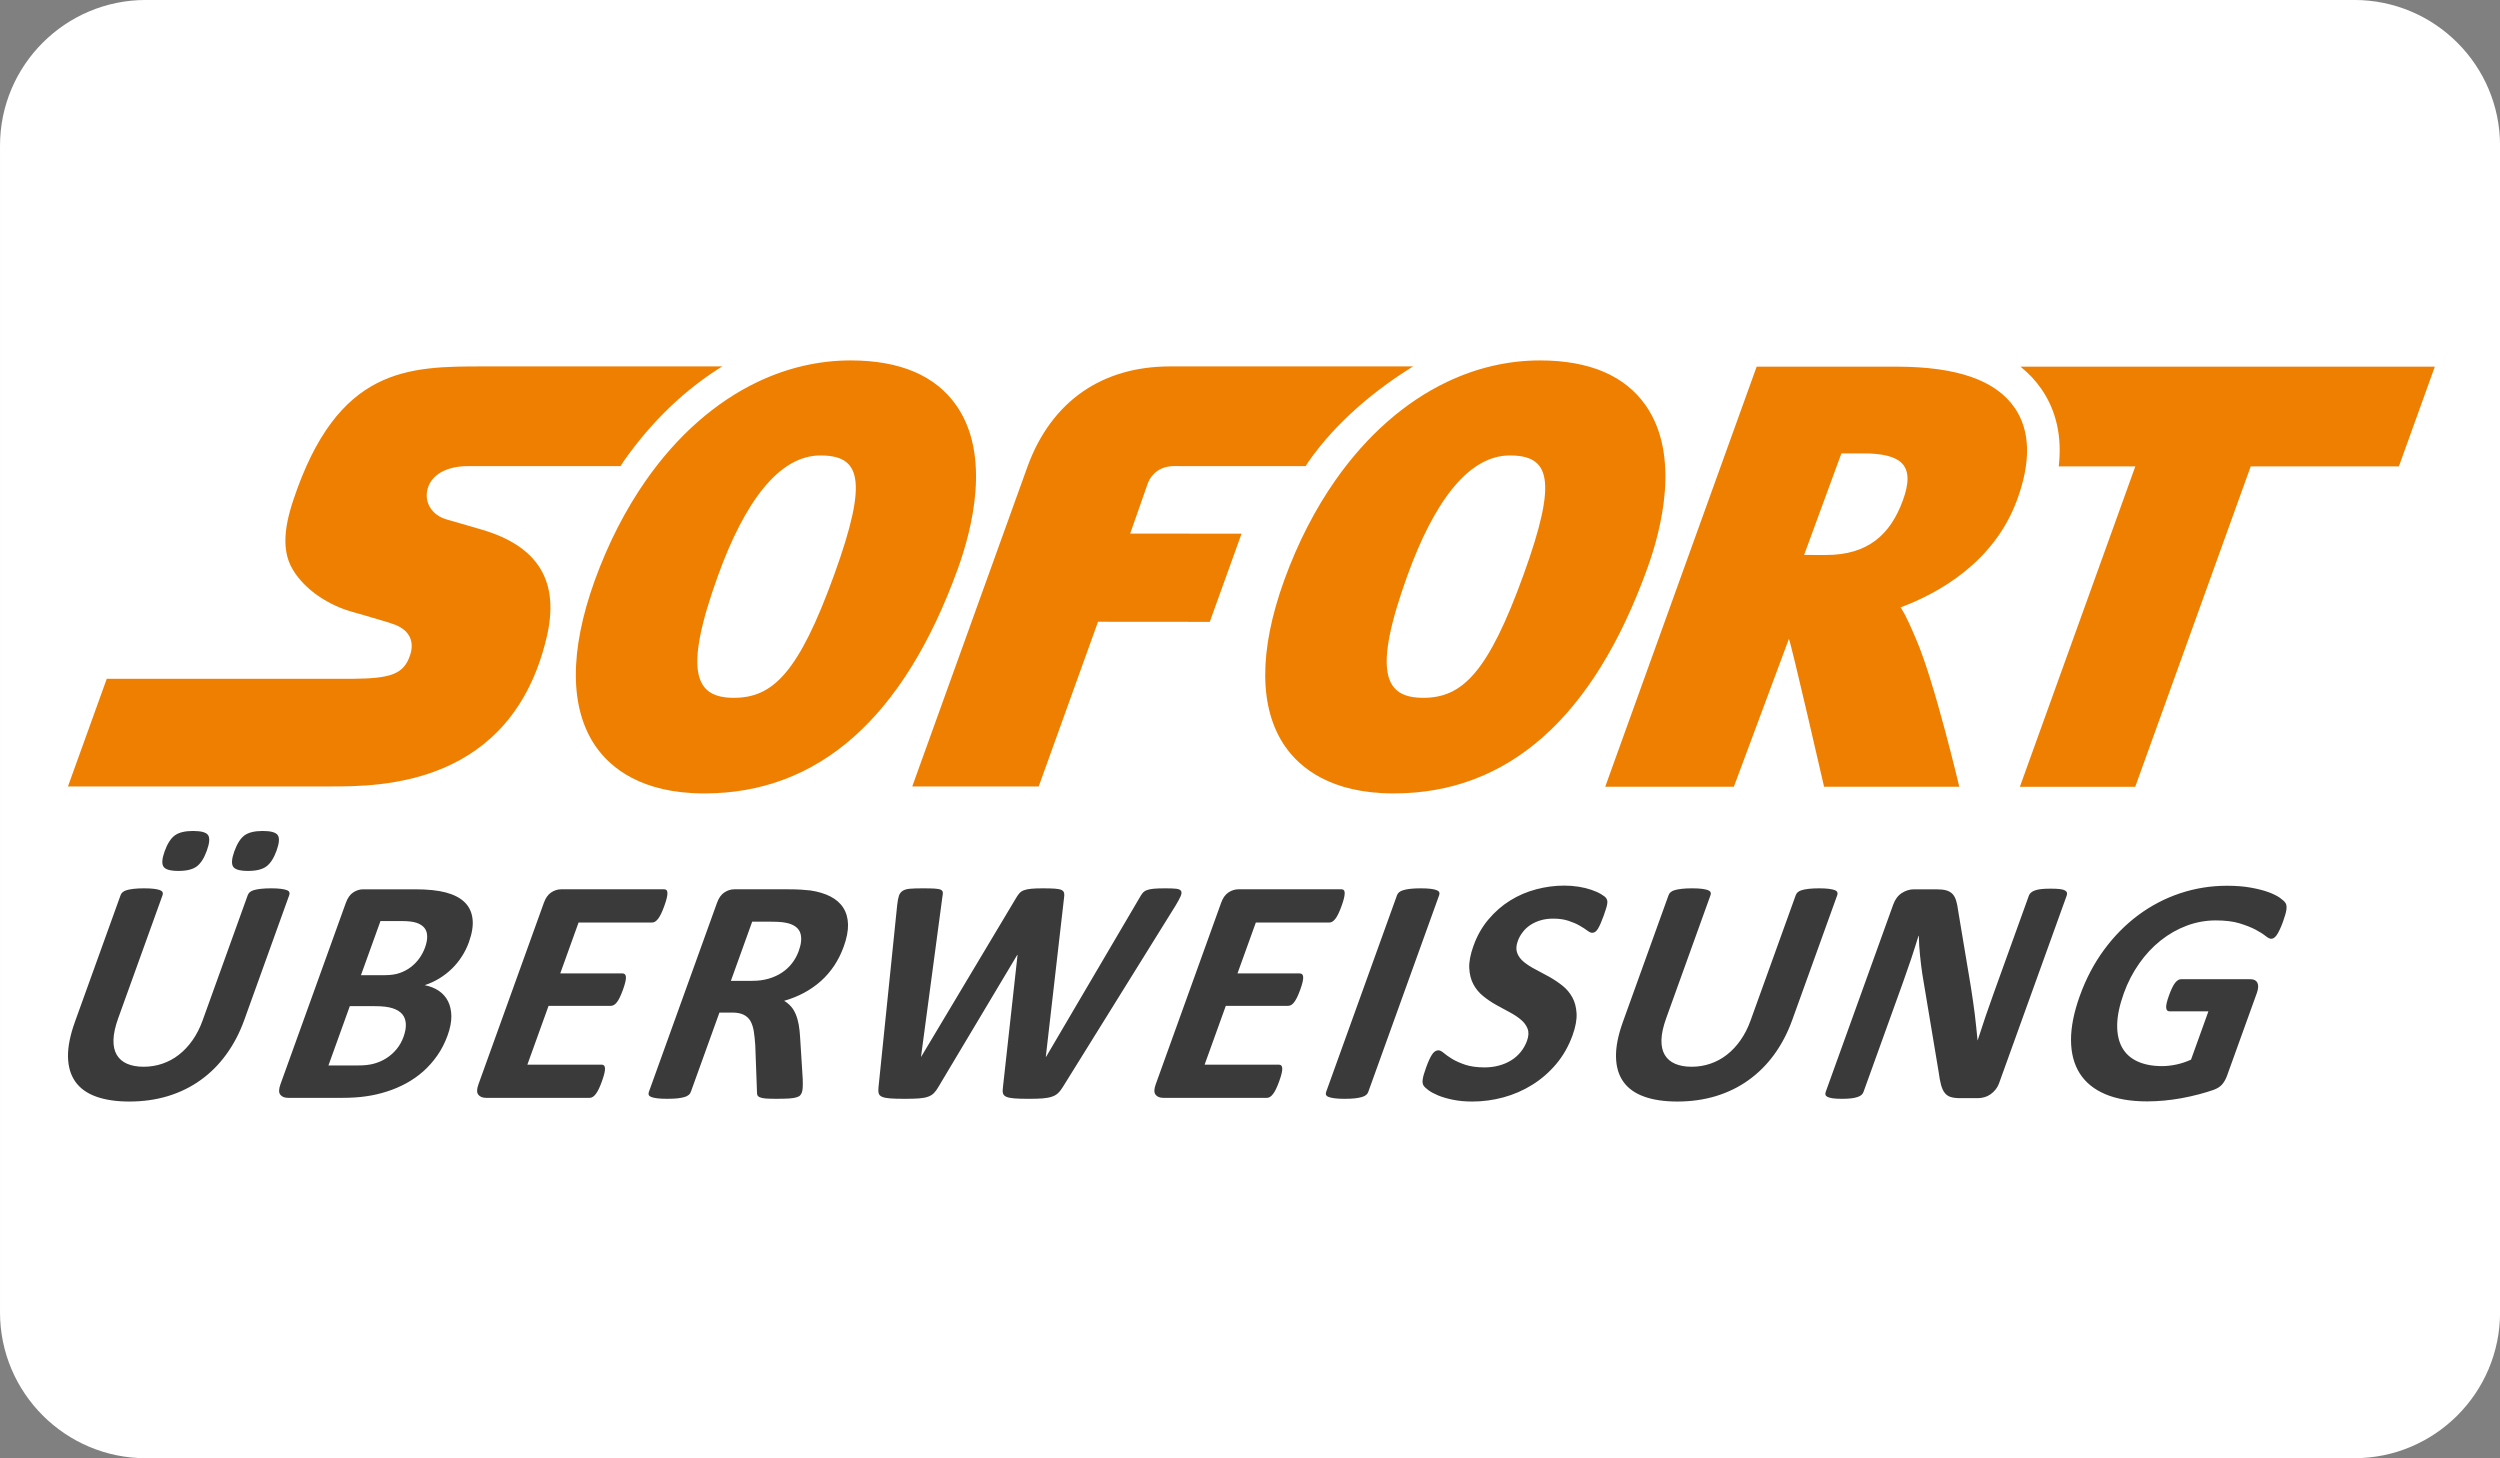 <?xml version="1.0" encoding="UTF-8" standalone="no"?>
<!DOCTYPE svg PUBLIC "-//W3C//DTD SVG 1.1//EN" "http://www.w3.org/Graphics/SVG/1.1/DTD/svg11.dtd">
<svg width="168px" height="98px" viewBox="0 0 120 70" version="1.1" xmlns="http://www.w3.org/2000/svg" xmlns:xlink="http://www.w3.org/1999/xlink" xml:space="preserve" xmlns:serif="http://www.serif.com/" style="fill-rule:evenodd;clip-rule:evenodd;stroke-linejoin:round;stroke-miterlimit:2;">
    <rect x="0" y="0" width="120" height="70" fill="#808080" stroke="none"/>
    <g transform="matrix(3.229,0,0,3.911,-73.737,-57.712)">
        <path d="M60,16.545C60,15.557 59.029,14.756 57.832,14.756L25.004,14.756C23.808,14.756 22.836,15.557 22.836,16.545L22.836,30.863C22.836,31.851 23.808,32.653 25.004,32.653L57.832,32.653C59.029,32.653 60,31.851 60,30.863L60,16.545Z" style="fill:white;"/>
    </g>
    <g transform="matrix(0.08,0,0,0.08,41.31,10.623)">
        <path id="path442" d="M625.292,167.605C617.882,187.746 604.58,200.206 579.274,200.206L579.18,200.206L566.087,200.185L588.465,139.234L601.198,139.234C624.494,139.25 633.194,146.124 625.292,167.605M692.447,111.927C681.069,95.374 657.904,87.245 621.621,87.21L537.621,87.21L446.764,339.243L523.943,339.243L556.967,250.526C558.579,254.165 578.071,339.243 578.071,339.243L659.194,339.243C659.194,339.243 644.44,276.726 633.588,251.474C630.795,244.992 627.888,237.709 624.007,231.64C646.92,223.036 680.122,204.578 693.867,167.15C702.321,144.146 701.828,125.576 692.447,111.927M-83.01,87.063L-226.084,87.063C-248.646,87.063 -270.547,87.063 -290.186,97.118C-309.822,107.188 -327.145,127.329 -340.492,167.6C-343.384,176.269 -344.918,183.725 -345.111,190.192C-345.31,196.705 -344.197,202.219 -341.766,207.021C-338.764,212.865 -333.897,218.386 -327.812,223.033C-321.722,227.666 -314.426,231.458 -306.57,233.873C-306.262,233.954 -302.136,235.148 -297.137,236.58C-292.294,237.993 -287.457,239.43 -282.628,240.891C-280.472,241.558 -278.087,242.426 -275.931,243.73C-273.778,245.02 -271.852,246.752 -270.631,249.168C-269.832,250.791 -269.397,252.569 -269.357,254.377C-269.306,256.252 -269.618,258.275 -270.354,260.4C-272.181,265.884 -274.958,269.391 -280.243,271.562C-285.516,273.702 -293.3,274.404 -305.09,274.502L-452.323,274.502L-475.603,339.076L-317.999,339.076C-303.179,339.076 -276.064,339.076 -250.012,327.895C-223.959,316.714 -198.97,294.367 -188.395,249.656C-184.41,232.844 -185.636,219.166 -192.165,208.411C-198.693,197.648 -210.529,189.866 -227.734,184.871C-227.734,184.871 -231.587,183.741 -236.12,182.421C-240.645,181.115 -245.854,179.611 -248.529,178.832C-252.935,177.558 -256.316,174.978 -258.319,171.698C-260.315,168.431 -260.919,164.45 -259.777,160.383C-258.602,156.175 -255.744,152.796 -251.616,150.477C-247.467,148.163 -242.019,146.888 -235.667,146.888L-144.061,146.888C-143.423,145.935 -142.838,144.927 -142.186,143.979C-125.448,120.071 -105.194,100.726 -83.01,87.063" style="fill:rgb(238,127,0);fill-rule:nonzero;"/>
        <path id="path444" d="M-15.805,211.911C-37.184,271.02 -52.71,285.905 -76.069,285.905L-76.114,285.905C-98.875,285.87 -106.853,271.33 -85.551,212.503C-69.655,168.578 -49.051,140.481 -24.143,140.481L-24.127,140.481C-0.424,140.517 5.008,154.385 -15.805,211.911M57.569,110.674C45.096,92.658 23.763,83.495 -5.926,83.465C-25.356,83.465 -44.204,87.97 -61.886,96.395C-87.153,108.473 -110.069,128.634 -128.778,155.384C-140.92,172.753 -151.316,192.863 -159.478,215.374C-174.841,257.862 -174.66,292.339 -158.956,315.058C-150.042,327.891 -131.553,343.237 -93.927,343.266L-93.781,343.266C-25.238,343.266 25.949,297.889 58.352,208.388C66.906,184.688 78.204,140.502 57.569,110.674M331.489,87.063L185.676,87.063C144.913,87.063 114.572,107.892 100.236,146.888L30.979,339.075L106.849,339.075L142.434,240.268L209.488,240.323L228.556,187.414L161.725,187.368L172.481,156.728C174.737,151.245 180.09,146.872 187.941,146.872C192.303,146.872 241.514,146.887 266.998,146.903C267.65,145.955 268.238,144.926 268.891,143.978C285.617,120.071 309.304,100.726 331.489,87.063M397.808,211.911C376.444,271.02 360.917,285.905 337.559,285.905L337.51,285.905C314.738,285.87 306.79,271.33 328.077,212.503C343.957,168.578 364.574,140.481 389.482,140.481L389.515,140.481C413.203,140.517 418.636,154.385 397.808,211.911M471.198,110.674C458.709,92.658 437.391,83.495 407.682,83.465C388.273,83.465 369.424,87.97 351.757,96.395C326.475,108.473 303.573,128.634 284.85,155.384C272.69,172.753 262.306,192.863 254.15,215.374C238.785,257.862 238.968,292.339 254.688,315.058C263.578,327.891 282.076,343.237 319.732,343.266L319.832,343.266C388.405,343.266 439.593,297.889 471.964,208.388C480.549,184.688 491.832,140.502 471.198,110.674" style="fill:rgb(238,127,0);fill-rule:nonzero;"/>
        <path id="path440" d="M695.906,87.206C700.786,91.109 704.998,95.558 708.51,100.655C717.472,113.717 720.914,129.251 718.875,147.047L764.824,147.047L695.547,339.286L764.758,339.286L834.052,147.047L922.954,147.047L944.52,87.207L695.906,87.207L695.906,87.206Z" style="fill:rgb(238,127,0);fill-rule:nonzero;"/>
        <path id="path446" d="M-350.432,377.589C-352.065,382.094 -354.106,385.259 -356.537,387.059C-358.969,388.867 -362.642,389.77 -367.553,389.77C-372.463,389.77 -375.47,388.903 -376.53,387.155C-377.595,385.423 -377.333,382.375 -375.763,377.982C-374.096,373.396 -372.093,370.225 -369.693,368.451C-367.293,366.688 -363.634,365.792 -358.723,365.792C-353.808,365.792 -350.806,366.654 -349.695,368.355C-348.585,370.066 -348.829,373.135 -350.432,377.589M-392.27,377.589C-393.898,382.094 -395.906,385.259 -398.322,387.059C-400.722,388.867 -404.381,389.77 -409.291,389.77C-414.222,389.77 -417.208,388.903 -418.304,387.155C-419.41,385.423 -419.166,382.375 -417.583,377.982C-415.934,373.396 -413.893,370.225 -411.478,368.451C-409.062,366.688 -405.409,365.792 -400.562,365.792C-395.582,365.792 -392.545,366.654 -391.48,368.355C-390.406,370.066 -390.668,373.135 -392.27,377.589M-369.854,479.317C-372.617,486.986 -376.222,493.845 -380.648,499.901C-385.051,505.975 -390.175,511.097 -396.036,515.276C-401.882,519.475 -408.395,522.655 -415.56,524.857C-422.741,527.044 -430.464,528.134 -438.756,528.134C-446.544,528.134 -453.187,527.16 -458.67,525.183C-464.156,523.226 -468.315,520.239 -471.159,516.24C-473.982,512.238 -475.45,507.28 -475.58,501.302C-475.695,495.35 -474.306,488.378 -471.437,480.377L-444.01,404.277C-443.766,403.626 -443.375,403.055 -442.805,402.535C-442.247,402.03 -441.401,401.602 -440.29,401.277C-439.194,400.965 -437.806,400.701 -436.142,400.511C-434.478,400.313 -432.407,400.21 -429.907,400.21C-427.473,400.21 -425.501,400.313 -423.982,400.511C-422.463,400.7 -421.273,400.965 -420.422,401.277C-419.594,401.602 -419.051,402.03 -418.827,402.535C-418.598,403.056 -418.598,403.626 -418.827,404.277L-445.447,478.143C-447.24,483.119 -448.191,487.43 -448.286,491.053C-448.385,494.712 -447.733,497.714 -446.329,500.099C-444.91,502.498 -442.853,504.278 -440.129,505.464C-437.4,506.658 -434.085,507.259 -430.187,507.259C-426.237,507.259 -422.463,506.643 -418.906,505.414C-415.329,504.197 -411.985,502.38 -409.016,500.043C-406.01,497.693 -403.286,494.803 -400.852,491.343C-398.437,487.898 -396.429,483.984 -394.846,479.591L-367.716,404.277C-367.469,403.626 -367.079,403.055 -366.511,402.535C-365.935,402.03 -365.123,401.602 -364.047,401.277C-362.966,400.965 -361.578,400.701 -359.884,400.511C-358.202,400.313 -356.13,400.21 -353.715,400.21C-351.284,400.21 -349.319,400.313 -347.819,400.511C-346.336,400.7 -345.162,400.965 -344.328,401.277C-343.476,401.602 -342.97,402.03 -342.776,402.535C-342.577,403.056 -342.577,403.626 -342.824,404.277L-369.854,479.317ZM-261.341,435.697C-260.444,433.179 -260.021,430.947 -260.07,428.939C-260.105,426.926 -260.658,425.285 -261.718,423.96C-262.779,422.641 -264.333,421.626 -266.405,420.906C-268.492,420.205 -271.463,419.846 -275.364,419.846L-288.099,419.846L-299.798,452.325L-285.73,452.325C-282.091,452.325 -279.039,451.901 -276.554,451.02C-274.059,450.154 -271.838,448.966 -269.865,447.448C-267.895,445.948 -266.162,444.159 -264.725,442.142C-263.317,440.153 -262.179,437.986 -261.341,435.697M-274.237,489.269C-273.21,486.365 -272.733,483.786 -272.886,481.483C-273.016,479.2 -273.73,477.289 -275.004,475.738C-276.308,474.19 -278.24,472.993 -280.819,472.162C-283.395,471.31 -286.97,470.908 -291.557,470.908L-306.494,470.908L-319.306,506.474L-301.122,506.474C-297.611,506.474 -294.542,506.119 -291.879,505.378C-289.254,504.654 -286.751,503.542 -284.454,502.08C-282.189,500.628 -280.166,498.82 -278.385,496.664C-276.622,494.508 -275.248,492.048 -274.237,489.269M-247.795,488.404C-249.398,492.842 -251.454,496.873 -253.985,500.502C-256.495,504.091 -259.318,507.29 -262.454,510.067C-265.59,512.822 -269.022,515.221 -272.688,517.218C-276.386,519.222 -280.267,520.871 -284.277,522.14C-288.346,523.445 -292.519,524.401 -296.75,524.999C-301.008,525.62 -305.644,525.916 -310.622,525.916L-343.548,525.916C-345.654,525.916 -347.204,525.295 -348.201,524.02C-349.176,522.776 -349.146,520.739 -348.135,517.884L-308.827,408.813C-307.8,405.985 -306.347,403.946 -304.455,402.671C-302.56,401.418 -300.566,400.795 -298.464,400.795L-267.351,400.795C-259.763,400.795 -253.558,401.432 -248.762,402.722C-243.961,404.011 -240.223,405.953 -237.562,408.583C-234.9,411.176 -233.335,414.489 -232.861,418.489C-232.369,422.491 -233.105,427.189 -235.062,432.606C-236.147,435.612 -237.572,438.483 -239.311,441.164C-241.018,443.809 -243.015,446.255 -245.265,448.457C-247.551,450.66 -250.069,452.609 -252.774,454.271C-255.519,455.952 -258.457,457.289 -261.556,458.317C-258.289,458.969 -255.466,460.096 -253.065,461.712C-250.685,463.333 -248.855,465.402 -247.566,467.95C-246.277,470.498 -245.608,473.479 -245.56,476.894C-245.525,480.309 -246.261,484.142 -247.795,488.404M-155.205,515.965C-155.872,517.824 -156.525,519.395 -157.131,520.648C-157.751,521.907 -158.342,522.916 -158.956,523.681C-159.547,524.47 -160.151,525.026 -160.757,525.382C-161.356,525.743 -161.947,525.922 -162.531,525.922L-224.76,525.922C-226.847,525.922 -228.396,525.285 -229.377,524.026C-230.374,522.768 -230.358,520.73 -229.332,517.891L-190.024,408.819C-189.012,405.975 -187.54,403.936 -185.667,402.682C-183.774,401.424 -181.763,400.786 -179.66,400.786L-117.825,400.786C-117.241,400.786 -116.798,400.965 -116.474,401.276C-116.127,401.601 -115.967,402.177 -115.913,402.957C-115.882,403.772 -116.03,404.816 -116.321,406.056C-116.618,407.33 -117.108,408.915 -117.809,410.842C-118.461,412.655 -119.099,414.19 -119.703,415.448C-120.325,416.697 -120.908,417.711 -121.515,418.495C-122.121,419.266 -122.704,419.822 -123.278,420.178C-123.847,420.534 -124.422,420.718 -125.011,420.718L-169.229,420.718L-180.229,451.271L-142.801,451.271C-142.225,451.271 -141.772,451.455 -141.413,451.795C-141.069,452.153 -140.86,452.712 -140.807,453.441C-140.761,454.195 -140.891,455.189 -141.183,456.449C-141.481,457.708 -141.935,459.225 -142.588,461.035C-143.276,462.91 -143.913,464.445 -144.514,465.674C-145.102,466.897 -145.692,467.89 -146.293,468.624C-146.866,469.362 -147.467,469.897 -148.057,470.229C-148.663,470.55 -149.231,470.717 -149.82,470.717L-187.232,470.717L-199.949,506.003L-155.352,506.003C-154.769,506.003 -154.309,506.183 -153.948,506.529C-153.604,506.885 -153.411,507.441 -153.38,508.22C-153.329,508.99 -153.459,510.02 -153.757,511.272C-154.061,512.518 -154.537,514.099 -155.205,515.965M-37.102,437.725C-35.617,433.613 -35.272,430.116 -36.106,427.292C-36.937,424.453 -39.258,422.461 -43.057,421.289C-44.201,420.963 -45.557,420.718 -47.124,420.518C-48.673,420.326 -50.895,420.227 -53.767,420.227L-65.065,420.227L-77.844,455.713L-65.011,455.713C-61.435,455.713 -58.175,455.29 -55.17,454.409C-52.168,453.542 -49.505,452.313 -47.154,450.734C-44.825,449.202 -42.772,447.286 -41.084,445.067C-39.406,442.883 -38.079,440.436 -37.102,437.725M-35.24,522.626C-35.503,523.343 -35.846,523.945 -36.269,524.419C-36.698,524.894 -37.444,525.301 -38.522,525.631C-39.597,525.953 -41.071,526.182 -42.979,526.315C-44.875,526.428 -47.416,526.494 -50.621,526.494C-53.292,526.494 -55.416,526.429 -56.966,526.315C-58.501,526.182 -59.675,525.938 -60.477,525.577C-61.278,525.235 -61.768,524.766 -61.961,524.226C-62.144,523.686 -62.205,523.019 -62.19,522.247L-63.219,494.3C-63.433,491.135 -63.723,488.326 -64.116,485.88C-64.524,483.429 -65.211,481.39 -66.157,479.745C-67.138,478.094 -68.509,476.871 -70.236,476.034C-71.969,475.188 -74.204,474.764 -76.864,474.764L-84.718,474.764L-101.903,522.425C-102.135,523.082 -102.555,523.669 -103.147,524.173C-103.751,524.693 -104.581,525.101 -105.661,525.433C-106.722,525.758 -108.093,526.018 -109.774,526.212C-111.438,526.396 -113.509,526.492 -115.994,526.492C-118.425,526.492 -120.414,526.395 -121.965,526.212C-123.534,526.018 -124.724,525.758 -125.56,525.433C-126.422,525.101 -126.929,524.693 -127.124,524.173C-127.318,523.669 -127.303,523.082 -127.073,522.425L-86.136,408.814C-85.109,405.975 -83.655,403.936 -81.759,402.677C-79.886,401.424 -77.875,400.786 -75.773,400.786L-43.695,400.786C-40.448,400.786 -37.788,400.868 -35.731,400.996C-33.871,401.098 -32.014,401.257 -30.164,401.474C-25.43,402.173 -21.4,403.416 -18.035,405.144C-14.674,406.887 -12.113,409.16 -10.347,411.969C-8.583,414.777 -7.655,418.088 -7.556,421.91C-7.477,425.759 -8.338,430.151 -10.117,435.109C-11.636,439.324 -13.532,443.126 -15.833,446.588C-18.09,449.984 -20.766,453.084 -23.796,455.813C-26.818,458.522 -30.179,460.873 -33.904,462.88C-37.624,464.872 -41.622,466.489 -45.901,467.71C-44.393,468.586 -43.032,469.694 -41.868,470.993C-40.693,472.283 -39.73,473.847 -38.961,475.693C-38.178,477.521 -37.574,479.626 -37.151,481.96C-36.729,484.331 -36.435,486.99 -36.285,489.962L-34.736,514.608C-34.673,517.04 -34.673,518.834 -34.767,519.959C-34.85,521.091 -35.01,521.987 -35.24,522.626M121.309,519.434C120.381,520.99 119.397,522.226 118.371,523.161C117.375,524.088 116.116,524.806 114.597,525.28C113.079,525.774 111.236,526.095 109.083,526.259C106.926,526.428 104.203,526.504 100.957,526.504C97.313,526.504 94.423,526.428 92.288,526.259C90.148,526.096 88.515,525.775 87.419,525.28C86.313,524.805 85.64,524.088 85.401,523.161C85.171,522.226 85.171,520.99 85.401,519.434L94.161,440.156L93.97,440.156L46.63,519.434C45.779,520.922 44.897,522.145 43.985,523.057C43.07,524.01 41.898,524.724 40.479,525.228C39.037,525.753 37.228,526.095 35.024,526.258C32.837,526.427 29.978,526.503 26.472,526.503C22.782,526.503 19.845,526.427 17.704,526.258C15.553,526.095 13.935,525.774 12.84,525.279C11.734,524.804 11.061,524.087 10.837,523.16C10.593,522.225 10.554,520.989 10.738,519.433L21.93,410.281C22.195,407.952 22.518,406.118 22.942,404.814C23.355,403.493 24.071,402.469 25.152,401.76C26.194,401.062 27.661,400.619 29.54,400.456C31.402,400.297 33.981,400.21 37.228,400.21C40.232,400.21 42.582,400.256 44.314,400.357C46.026,400.456 47.268,400.684 48.05,401.025C48.801,401.403 49.225,401.907 49.308,402.595C49.392,403.263 49.293,404.21 49.046,405.434L36.232,501.255L36.346,501.255L93.219,406.101C93.902,404.899 94.606,403.884 95.306,403.12C95.994,402.351 96.909,401.744 98.051,401.337C99.195,400.913 100.644,400.619 102.439,400.456C104.221,400.297 106.536,400.21 109.414,400.21C112.481,400.21 114.898,400.276 116.676,400.409C118.452,400.542 119.747,400.817 120.591,401.224C121.426,401.647 121.918,402.252 122.094,403.018C122.258,403.788 122.242,404.827 122.028,406.101L111.11,501.255L111.309,501.255L167.455,405.709C168.015,404.699 168.583,403.818 169.187,403.063C169.758,402.335 170.575,401.744 171.621,401.336C172.663,400.912 174.052,400.618 175.769,400.455C177.481,400.296 179.829,400.209 182.85,400.209C185.643,400.209 187.799,400.296 189.317,400.455C190.813,400.618 191.795,401.06 192.255,401.759C192.676,402.468 192.609,403.523 192.023,404.914C191.419,406.285 190.407,408.176 188.971,410.56L121.309,519.434ZM251.153,515.965C250.59,517.557 249.948,519.12 249.23,520.648C248.608,521.907 248.017,522.916 247.397,523.681C246.811,524.47 246.207,525.026 245.6,525.382C245.001,525.743 244.411,525.922 243.822,525.922L181.601,525.922C179.511,525.922 177.962,525.285 176.966,524.026C175.985,522.768 176,520.73 177.029,517.891L216.335,408.819C217.346,405.975 218.819,403.936 220.692,402.682C222.588,401.424 224.596,400.786 226.698,400.786L288.534,400.786C289.12,400.786 289.563,400.965 289.887,401.276C290.231,401.601 290.407,402.177 290.445,402.957C290.461,403.772 290.331,404.816 290.032,406.056C289.74,407.33 289.25,408.915 288.549,410.842C288.005,412.414 287.367,413.952 286.64,415.448C286.049,416.697 285.451,417.711 284.844,418.495C284.24,419.266 283.649,419.822 283.08,420.178C282.513,420.534 281.921,420.718 281.348,420.718L237.13,420.718L226.114,451.271L263.542,451.271C264.133,451.271 264.572,451.455 264.946,451.795C265.29,452.153 265.484,452.712 265.537,453.441C265.599,454.195 265.468,455.189 265.176,456.449C264.88,457.708 264.425,459.225 263.772,461.035C263.084,462.91 262.447,464.445 261.848,465.674C261.242,466.897 260.653,467.89 260.066,468.624C259.478,469.362 258.91,469.897 258.303,470.229C257.699,470.55 257.113,470.717 256.539,470.717L219.112,470.717L206.394,506.003L250.992,506.003C251.575,506.003 252.034,506.183 252.396,506.529C252.735,506.885 252.934,507.441 252.979,508.22C253.033,508.99 252.9,510.02 252.605,511.272C252.313,512.518 251.821,514.099 251.153,515.965M304.555,522.436C304.325,523.088 303.917,523.665 303.311,524.184C302.707,524.688 301.876,525.111 300.796,525.422C299.721,525.749 298.365,526.009 296.686,526.207C295.019,526.401 292.948,526.503 290.469,526.503C288.038,526.503 286.045,526.401 284.493,526.207C282.929,526.009 281.734,525.749 280.888,525.422C280.036,525.11 279.499,524.688 279.284,524.184C279.04,523.664 279.055,523.088 279.284,522.436L321.859,404.267C322.098,403.635 322.511,403.048 323.112,402.539C323.716,402.019 324.584,401.611 325.674,401.286C326.785,400.954 328.158,400.694 329.838,400.5C331.504,400.318 333.545,400.21 335.976,400.21C338.455,400.21 340.464,400.318 341.997,400.5C343.517,400.694 344.706,400.954 345.542,401.286C346.393,401.611 346.931,402.019 347.16,402.539C347.384,403.048 347.384,403.635 347.139,404.267L304.555,522.436ZM427.157,488.404C424.771,494.982 421.474,500.746 417.28,505.711C413.052,510.69 408.288,514.817 402.933,518.131C397.592,521.458 391.83,523.961 385.68,525.637C379.582,527.296 373.29,528.136 366.971,528.135C362.698,528.135 358.845,527.774 355.433,527.075C352.019,526.371 349.08,525.524 346.635,524.527C344.2,523.516 342.229,522.472 340.743,521.377C339.255,520.286 338.225,519.317 337.721,518.471C337.199,517.641 337.021,516.433 337.249,514.848C337.458,513.264 338.096,510.996 339.176,508.024C339.892,506.032 340.559,504.351 341.181,503.01C341.8,501.645 342.407,500.548 342.995,499.717C343.582,498.865 344.17,498.276 344.792,497.939C345.391,497.578 346.013,497.393 346.649,497.393C347.545,497.393 348.611,497.939 349.862,498.983C351.105,500.058 352.77,501.237 354.862,502.526C356.951,503.8 359.581,504.987 362.728,506.047C365.879,507.111 369.799,507.651 374.449,507.651C377.517,507.651 380.387,507.275 383.086,506.521C385.794,505.787 388.21,504.742 390.396,503.386C392.557,502.042 394.477,500.343 396.074,498.361C397.691,496.361 398.962,494.104 399.833,491.684C400.862,488.84 400.959,486.43 400.156,484.392C399.359,482.348 398.021,480.55 396.128,478.985C394.235,477.384 391.98,475.918 389.37,474.525C386.649,473.096 383.949,471.628 381.269,470.123C378.532,468.594 375.934,466.83 373.504,464.849C371.101,462.915 369.113,460.515 367.659,457.795C366.188,455.058 365.373,451.822 365.174,448.071C364.999,444.344 365.847,439.86 367.742,434.636C369.893,428.643 372.882,423.373 376.736,418.818C380.57,414.276 384.897,410.51 389.714,407.518C394.525,404.518 399.733,402.28 405.349,400.796C410.872,399.322 416.563,398.576 422.279,398.575C425.217,398.575 428.056,398.804 430.846,399.248C433.624,399.7 436.133,400.308 438.418,401.092C440.674,401.857 442.631,402.723 444.265,403.702C445.898,404.665 446.925,405.466 447.318,406.101C447.725,406.753 447.955,407.309 448.015,407.763C448.084,408.205 448.054,408.813 447.954,409.54C447.854,410.295 447.625,411.223 447.268,412.35C446.833,413.766 446.365,415.171 445.864,416.565C445.176,418.424 444.554,420.009 444.002,421.279C443.428,422.583 442.906,423.648 442.384,424.478C441.849,425.315 441.312,425.936 440.75,426.328C440.199,426.704 439.545,426.901 438.878,426.894C438.174,426.894 437.213,426.456 436.003,425.559C434.814,424.647 433.279,423.663 431.416,422.603C429.574,421.523 427.334,420.565 424.71,419.698C422.096,418.817 419.027,418.393 415.519,418.393C412.775,418.393 410.245,418.736 407.979,419.409C405.678,420.092 403.637,421.019 401.842,422.212C400.046,423.403 398.492,424.84 397.238,426.518C395.98,428.125 394.988,429.923 394.3,431.844C393.303,434.606 393.189,437.016 393.956,439.038C394.723,441.061 396.073,442.877 398.038,444.461C399.977,446.026 402.296,447.515 405.005,448.901C407.75,450.32 410.471,451.785 413.167,453.294C415.927,454.844 418.563,456.606 421.051,458.564C423.53,460.541 425.523,462.89 427.027,465.632C428.53,468.374 429.361,471.59 429.575,475.294C429.766,479 428.954,483.379 427.157,488.404M558.933,479.317C556.156,486.986 552.565,493.845 548.162,499.901C543.736,505.975 538.611,511.097 532.751,515.276C526.905,519.475 520.41,522.655 513.23,524.857C506.049,527.044 498.326,528.134 490.017,528.134C482.247,528.134 475.604,527.16 470.118,525.183C464.635,523.226 460.473,520.239 457.629,516.24C454.806,512.238 453.326,507.28 453.227,501.302C453.096,495.35 454.483,488.378 457.355,480.377L484.778,404.277C485.008,403.626 485.4,403.055 485.984,402.535C486.557,402.03 487.387,401.602 488.483,401.277C489.594,400.965 490.983,400.701 492.647,400.511C494.329,400.313 496.4,400.21 498.884,400.21C501.316,400.21 503.288,400.313 504.807,400.511C506.325,400.7 507.515,400.965 508.367,401.277C509.197,401.602 509.732,402.03 509.947,402.535C510.194,403.056 510.194,403.626 509.947,404.277L483.343,478.143C481.547,483.119 480.599,487.43 480.5,491.053C480.405,494.712 481.058,497.714 482.461,500.099C483.865,502.498 485.938,504.278 488.661,505.464C491.39,506.658 494.703,507.259 498.601,507.259C502.536,507.259 506.309,506.643 509.884,505.414C513.46,504.195 516.804,502.379 519.774,500.043C522.795,497.693 525.52,494.803 527.936,491.343C530.351,487.898 532.362,483.984 533.942,479.591L561.09,404.277C561.319,403.626 561.711,403.055 562.279,402.535C562.852,402.03 563.668,401.602 564.741,401.277C565.821,400.965 567.21,400.701 568.906,400.511C570.601,400.313 572.658,400.21 575.073,400.21C577.507,400.21 579.469,400.313 580.972,400.511C582.452,400.7 583.627,400.965 584.462,401.277C585.314,401.602 585.818,402.03 586.013,402.535C586.226,403.056 586.21,403.626 585.982,404.277L558.933,479.317ZM683.113,517.019C682.575,518.506 681.857,519.827 680.911,520.984C680.035,522.1 678.993,523.076 677.823,523.878C676.706,524.65 675.465,525.222 674.153,525.571C672.829,525.932 671.59,526.111 670.364,526.111L659.642,526.111C657.407,526.111 655.559,525.881 654.091,525.428C652.657,525.008 651.393,524.143 650.481,522.96C649.538,521.783 648.801,520.173 648.249,518.13C647.711,516.107 647.219,513.476 646.792,510.261L637.034,451.745C636.473,448.008 636.011,444.258 635.646,440.497C635.246,436.589 635,432.667 634.91,428.74L634.716,428.74C633.299,433.384 631.824,438.01 630.292,442.617C628.69,447.392 627.035,452.149 625.328,456.888L601.74,522.345C601.515,522.982 601.123,523.563 600.595,524.087C600.06,524.591 599.29,525.02 598.294,525.376C597.317,525.733 596.047,526.014 594.528,526.207C592.976,526.406 591.051,526.503 588.751,526.503C586.526,526.503 584.715,526.406 583.311,526.207C581.925,526.014 580.866,525.733 580.16,525.376C579.461,525.02 579.054,524.591 578.908,524.087C578.778,523.563 578.824,522.982 579.054,522.345L619.582,409.889C620.678,406.856 622.359,404.583 624.661,403.064C626.962,401.566 629.408,400.802 631.956,400.802L645.456,400.802C647.872,400.802 649.845,400.996 651.348,401.419C652.851,401.841 654.092,402.544 655.053,403.508C656.004,404.471 656.75,405.812 657.292,407.523C657.815,409.221 658.238,411.326 658.552,413.86L666.186,459.579C666.599,462.355 667.004,465.077 667.412,467.758C667.82,470.433 668.195,473.111 668.503,475.79C668.816,478.45 669.109,481.075 669.385,483.673C669.684,486.238 669.928,488.812 670.152,491.391L670.236,491.391C671.671,486.891 673.22,482.187 674.886,477.274C676.49,472.593 678.128,467.924 679.802,463.268L700.959,404.569C701.188,403.917 701.593,403.345 702.164,402.821C702.722,402.317 703.519,401.863 704.564,401.47C705.606,401.093 706.88,400.819 708.399,400.65C709.933,400.487 711.844,400.406 714.145,400.406C716.3,400.406 718.095,400.487 719.499,400.65C720.919,400.819 721.948,401.093 722.601,401.47C723.268,401.863 723.659,402.317 723.791,402.821C723.94,403.345 723.872,403.917 723.643,404.569L683.113,517.019ZM853.424,420.228C852.756,422.111 852.093,423.706 851.431,425.061C850.789,426.412 850.172,427.512 849.617,428.307C849.026,429.113 848.475,429.678 847.935,430.008C847.4,430.315 846.855,430.478 846.289,430.478C845.454,430.478 844.332,429.892 842.881,428.736C841.459,427.593 839.445,426.335 836.887,424.963C834.309,423.628 831.093,422.356 827.285,421.192C823.453,420.031 818.734,419.464 813.105,419.464C807.164,419.452 801.269,420.515 795.706,422.599C790.105,424.689 784.896,427.656 780.051,431.492C775.216,435.325 770.907,439.948 767.139,445.319C763.35,450.705 760.267,456.647 757.917,463.156C755.341,470.321 754.014,476.626 753.937,482.078C753.853,487.511 754.849,492.082 756.906,495.741C758.962,499.427 762.03,502.189 766.113,504.07C770.192,505.939 775.102,506.878 780.848,506.878C783.64,506.878 786.563,506.546 789.537,505.909C792.532,505.253 795.448,504.28 798.236,503.005L808.678,473.996L785.225,473.996C784.083,473.996 783.447,473.282 783.331,471.809C783.201,470.362 783.785,467.911 785.044,464.414C785.696,462.62 786.315,461.101 786.922,459.878C787.51,458.641 788.112,457.672 788.685,456.922C789.291,456.19 789.861,455.634 790.433,455.291C791.004,454.935 791.593,454.751 792.161,454.751L834.002,454.751C835.012,454.751 835.857,454.935 836.529,455.291C837.198,455.634 837.702,456.153 838.064,456.877C838.42,457.595 838.568,458.441 838.517,459.436C838.487,460.434 838.242,461.576 837.784,462.88L819.835,512.666C819.142,514.607 818.184,516.31 817.009,517.742C815.798,519.194 814.017,520.337 811.633,521.186C809.271,522.017 806.378,522.884 803.001,523.796C799.577,524.698 796.12,525.472 792.638,526.114C789.166,526.74 785.67,527.221 782.158,527.556C778.698,527.877 775.27,528.046 771.874,528.046C761.985,528.046 753.64,526.603 746.866,523.748C740.076,520.859 734.951,516.715 731.491,511.277C728.03,505.83 726.282,499.184 726.231,491.346C726.182,483.513 727.949,474.629 731.521,464.707C735.21,454.454 740.06,445.264 746.05,437.105C752.056,428.94 758.893,422.019 766.566,416.305C774.258,410.599 782.596,406.236 791.639,403.202C800.686,400.181 810.068,398.662 819.845,398.662C825.201,398.662 829.951,399.039 834.079,399.789C838.212,400.522 841.733,401.424 844.643,402.48C847.548,403.54 849.862,404.701 851.594,405.909C853.306,407.152 854.448,408.197 854.989,409.11C855.529,410.006 855.692,411.281 855.477,412.925C855.264,414.583 854.581,417.013 853.424,420.228" style="fill:rgb(58,58,58);fill-rule:nonzero;"/>
    </g>
</svg>
